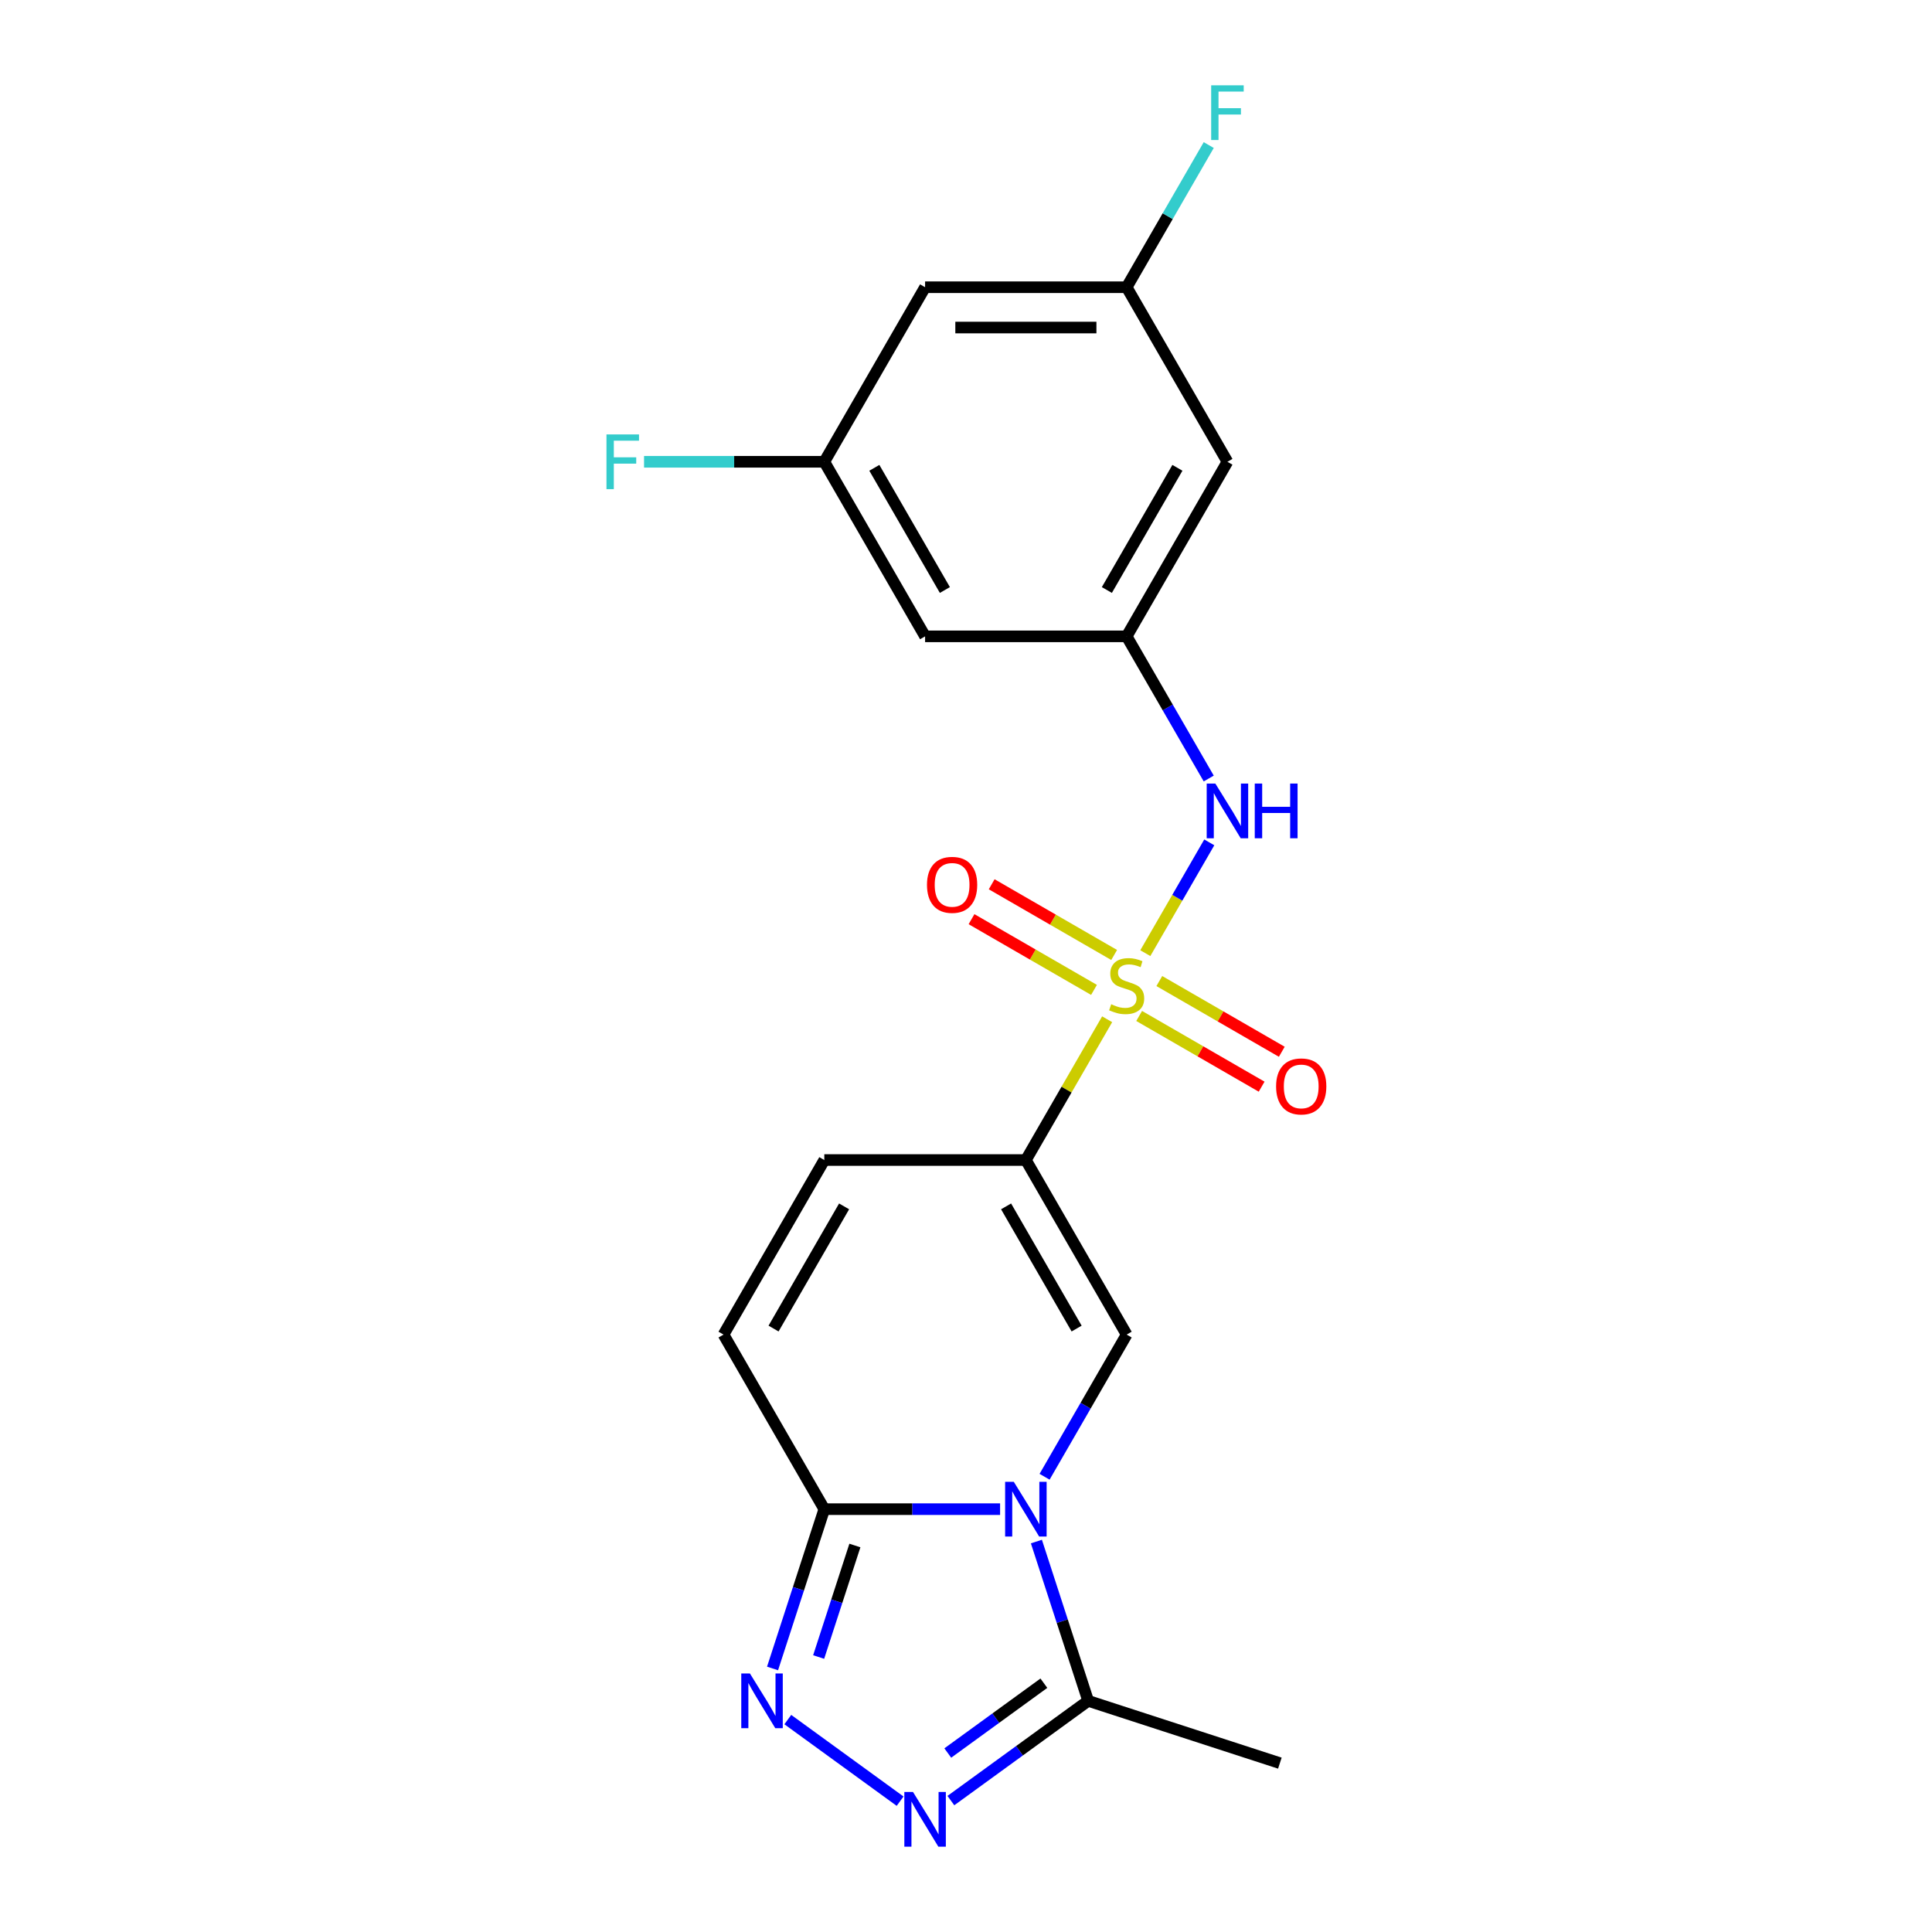 <?xml version='1.0' encoding='iso-8859-1'?>
<svg version='1.1' baseProfile='full'
              xmlns='http://www.w3.org/2000/svg'
                      xmlns:rdkit='http://www.rdkit.org/xml'
                      xmlns:xlink='http://www.w3.org/1999/xlink'
                  xml:space='preserve'
width='1000px' height='1000px' viewBox='0 0 1000 1000'>
<!-- END OF HEADER -->
<rect style='opacity:1.0;fill:#FFFFFF;stroke:none' width='1000' height='1000' x='0' y='0'> </rect>
<path class='bond-1' d='M 573.059,527.567 L 552.025,563.999' style='fill:none;fill-rule:evenodd;stroke:#CCCC00;stroke-width:6px;stroke-linecap:butt;stroke-linejoin:miter;stroke-opacity:1' />
<path class='bond-1' d='M 552.025,563.999 L 530.991,600.431' style='fill:none;fill-rule:evenodd;stroke:#000000;stroke-width:6px;stroke-linecap:butt;stroke-linejoin:miter;stroke-opacity:1' />
<path class='bond-7' d='M 592.814,493.35 L 609.366,464.681' style='fill:none;fill-rule:evenodd;stroke:#CCCC00;stroke-width:6px;stroke-linecap:butt;stroke-linejoin:miter;stroke-opacity:1' />
<path class='bond-7' d='M 609.366,464.681 L 625.919,436.012' style='fill:none;fill-rule:evenodd;stroke:#0000FF;stroke-width:6px;stroke-linecap:butt;stroke-linejoin:miter;stroke-opacity:1' />
<path class='bond-11' d='M 589.628,525.862 L 621.324,544.162' style='fill:none;fill-rule:evenodd;stroke:#CCCC00;stroke-width:6px;stroke-linecap:butt;stroke-linejoin:miter;stroke-opacity:1' />
<path class='bond-11' d='M 621.324,544.162 L 653.021,562.462' style='fill:none;fill-rule:evenodd;stroke:#FF0000;stroke-width:6px;stroke-linecap:butt;stroke-linejoin:miter;stroke-opacity:1' />
<path class='bond-11' d='M 600.061,507.792 L 631.757,526.092' style='fill:none;fill-rule:evenodd;stroke:#CCCC00;stroke-width:6px;stroke-linecap:butt;stroke-linejoin:miter;stroke-opacity:1' />
<path class='bond-11' d='M 631.757,526.092 L 663.454,544.392' style='fill:none;fill-rule:evenodd;stroke:#FF0000;stroke-width:6px;stroke-linecap:butt;stroke-linejoin:miter;stroke-opacity:1' />
<path class='bond-12' d='M 576.684,494.295 L 544.988,475.995' style='fill:none;fill-rule:evenodd;stroke:#CCCC00;stroke-width:6px;stroke-linecap:butt;stroke-linejoin:miter;stroke-opacity:1' />
<path class='bond-12' d='M 544.988,475.995 L 513.291,457.695' style='fill:none;fill-rule:evenodd;stroke:#FF0000;stroke-width:6px;stroke-linecap:butt;stroke-linejoin:miter;stroke-opacity:1' />
<path class='bond-12' d='M 566.251,512.366 L 534.555,494.066' style='fill:none;fill-rule:evenodd;stroke:#CCCC00;stroke-width:6px;stroke-linecap:butt;stroke-linejoin:miter;stroke-opacity:1' />
<path class='bond-12' d='M 534.555,494.066 L 502.858,475.766' style='fill:none;fill-rule:evenodd;stroke:#FF0000;stroke-width:6px;stroke-linecap:butt;stroke-linejoin:miter;stroke-opacity:1' />
<path class='bond-0' d='M 540.672,764.367 L 561.914,727.575' style='fill:none;fill-rule:evenodd;stroke:#0000FF;stroke-width:6px;stroke-linecap:butt;stroke-linejoin:miter;stroke-opacity:1' />
<path class='bond-0' d='M 561.914,727.575 L 583.156,690.783' style='fill:none;fill-rule:evenodd;stroke:#000000;stroke-width:6px;stroke-linecap:butt;stroke-linejoin:miter;stroke-opacity:1' />
<path class='bond-6' d='M 536.439,797.904 L 549.835,839.132' style='fill:none;fill-rule:evenodd;stroke:#0000FF;stroke-width:6px;stroke-linecap:butt;stroke-linejoin:miter;stroke-opacity:1' />
<path class='bond-6' d='M 549.835,839.132 L 563.231,880.359' style='fill:none;fill-rule:evenodd;stroke:#000000;stroke-width:6px;stroke-linecap:butt;stroke-linejoin:miter;stroke-opacity:1' />
<path class='bond-21' d='M 517.643,781.136 L 472.152,781.136' style='fill:none;fill-rule:evenodd;stroke:#0000FF;stroke-width:6px;stroke-linecap:butt;stroke-linejoin:miter;stroke-opacity:1' />
<path class='bond-21' d='M 472.152,781.136 L 426.661,781.136' style='fill:none;fill-rule:evenodd;stroke:#000000;stroke-width:6px;stroke-linecap:butt;stroke-linejoin:miter;stroke-opacity:1' />
<path class='bond-2' d='M 530.991,600.431 L 583.156,690.783' style='fill:none;fill-rule:evenodd;stroke:#000000;stroke-width:6px;stroke-linecap:butt;stroke-linejoin:miter;stroke-opacity:1' />
<path class='bond-2' d='M 520.745,624.417 L 557.261,687.663' style='fill:none;fill-rule:evenodd;stroke:#000000;stroke-width:6px;stroke-linecap:butt;stroke-linejoin:miter;stroke-opacity:1' />
<path class='bond-8' d='M 530.991,600.431 L 426.661,600.431' style='fill:none;fill-rule:evenodd;stroke:#000000;stroke-width:6px;stroke-linecap:butt;stroke-linejoin:miter;stroke-opacity:1' />
<path class='bond-3' d='M 426.661,781.136 L 374.496,690.783' style='fill:none;fill-rule:evenodd;stroke:#000000;stroke-width:6px;stroke-linecap:butt;stroke-linejoin:miter;stroke-opacity:1' />
<path class='bond-4' d='M 426.661,781.136 L 413.266,822.363' style='fill:none;fill-rule:evenodd;stroke:#000000;stroke-width:6px;stroke-linecap:butt;stroke-linejoin:miter;stroke-opacity:1' />
<path class='bond-4' d='M 413.266,822.363 L 399.87,863.591' style='fill:none;fill-rule:evenodd;stroke:#0000FF;stroke-width:6px;stroke-linecap:butt;stroke-linejoin:miter;stroke-opacity:1' />
<path class='bond-4' d='M 442.487,799.952 L 433.11,828.811' style='fill:none;fill-rule:evenodd;stroke:#000000;stroke-width:6px;stroke-linecap:butt;stroke-linejoin:miter;stroke-opacity:1' />
<path class='bond-4' d='M 433.11,828.811 L 423.733,857.671' style='fill:none;fill-rule:evenodd;stroke:#0000FF;stroke-width:6px;stroke-linecap:butt;stroke-linejoin:miter;stroke-opacity:1' />
<path class='bond-23' d='M 407.77,890.057 L 465.89,932.284' style='fill:none;fill-rule:evenodd;stroke:#0000FF;stroke-width:6px;stroke-linecap:butt;stroke-linejoin:miter;stroke-opacity:1' />
<path class='bond-5' d='M 492.174,931.985 L 527.703,906.172' style='fill:none;fill-rule:evenodd;stroke:#0000FF;stroke-width:6px;stroke-linecap:butt;stroke-linejoin:miter;stroke-opacity:1' />
<path class='bond-5' d='M 527.703,906.172 L 563.231,880.359' style='fill:none;fill-rule:evenodd;stroke:#000000;stroke-width:6px;stroke-linecap:butt;stroke-linejoin:miter;stroke-opacity:1' />
<path class='bond-5' d='M 490.568,907.36 L 515.438,889.291' style='fill:none;fill-rule:evenodd;stroke:#0000FF;stroke-width:6px;stroke-linecap:butt;stroke-linejoin:miter;stroke-opacity:1' />
<path class='bond-5' d='M 515.438,889.291 L 540.308,871.222' style='fill:none;fill-rule:evenodd;stroke:#000000;stroke-width:6px;stroke-linecap:butt;stroke-linejoin:miter;stroke-opacity:1' />
<path class='bond-20' d='M 563.231,880.359 L 662.454,912.599' style='fill:none;fill-rule:evenodd;stroke:#000000;stroke-width:6px;stroke-linecap:butt;stroke-linejoin:miter;stroke-opacity:1' />
<path class='bond-10' d='M 625.64,402.958 L 604.398,366.166' style='fill:none;fill-rule:evenodd;stroke:#0000FF;stroke-width:6px;stroke-linecap:butt;stroke-linejoin:miter;stroke-opacity:1' />
<path class='bond-10' d='M 604.398,366.166 L 583.156,329.374' style='fill:none;fill-rule:evenodd;stroke:#000000;stroke-width:6px;stroke-linecap:butt;stroke-linejoin:miter;stroke-opacity:1' />
<path class='bond-9' d='M 426.661,600.431 L 374.496,690.783' style='fill:none;fill-rule:evenodd;stroke:#000000;stroke-width:6px;stroke-linecap:butt;stroke-linejoin:miter;stroke-opacity:1' />
<path class='bond-9' d='M 436.907,624.417 L 400.391,687.663' style='fill:none;fill-rule:evenodd;stroke:#000000;stroke-width:6px;stroke-linecap:butt;stroke-linejoin:miter;stroke-opacity:1' />
<path class='bond-13' d='M 583.156,329.374 L 635.321,239.022' style='fill:none;fill-rule:evenodd;stroke:#000000;stroke-width:6px;stroke-linecap:butt;stroke-linejoin:miter;stroke-opacity:1' />
<path class='bond-13' d='M 572.91,305.388 L 609.426,242.142' style='fill:none;fill-rule:evenodd;stroke:#000000;stroke-width:6px;stroke-linecap:butt;stroke-linejoin:miter;stroke-opacity:1' />
<path class='bond-14' d='M 583.156,329.374 L 478.826,329.374' style='fill:none;fill-rule:evenodd;stroke:#000000;stroke-width:6px;stroke-linecap:butt;stroke-linejoin:miter;stroke-opacity:1' />
<path class='bond-15' d='M 635.321,239.022 L 583.156,148.67' style='fill:none;fill-rule:evenodd;stroke:#000000;stroke-width:6px;stroke-linecap:butt;stroke-linejoin:miter;stroke-opacity:1' />
<path class='bond-16' d='M 478.826,329.374 L 426.661,239.022' style='fill:none;fill-rule:evenodd;stroke:#000000;stroke-width:6px;stroke-linecap:butt;stroke-linejoin:miter;stroke-opacity:1' />
<path class='bond-16' d='M 489.072,305.388 L 452.556,242.142' style='fill:none;fill-rule:evenodd;stroke:#000000;stroke-width:6px;stroke-linecap:butt;stroke-linejoin:miter;stroke-opacity:1' />
<path class='bond-19' d='M 583.156,148.67 L 604.398,111.878' style='fill:none;fill-rule:evenodd;stroke:#000000;stroke-width:6px;stroke-linecap:butt;stroke-linejoin:miter;stroke-opacity:1' />
<path class='bond-19' d='M 604.398,111.878 L 625.64,75.085' style='fill:none;fill-rule:evenodd;stroke:#33CCCC;stroke-width:6px;stroke-linecap:butt;stroke-linejoin:miter;stroke-opacity:1' />
<path class='bond-22' d='M 583.156,148.67 L 478.826,148.67' style='fill:none;fill-rule:evenodd;stroke:#000000;stroke-width:6px;stroke-linecap:butt;stroke-linejoin:miter;stroke-opacity:1' />
<path class='bond-22' d='M 567.506,169.536 L 494.476,169.536' style='fill:none;fill-rule:evenodd;stroke:#000000;stroke-width:6px;stroke-linecap:butt;stroke-linejoin:miter;stroke-opacity:1' />
<path class='bond-17' d='M 426.661,239.022 L 478.826,148.67' style='fill:none;fill-rule:evenodd;stroke:#000000;stroke-width:6px;stroke-linecap:butt;stroke-linejoin:miter;stroke-opacity:1' />
<path class='bond-18' d='M 426.661,239.022 L 380.01,239.022' style='fill:none;fill-rule:evenodd;stroke:#000000;stroke-width:6px;stroke-linecap:butt;stroke-linejoin:miter;stroke-opacity:1' />
<path class='bond-18' d='M 380.01,239.022 L 333.36,239.022' style='fill:none;fill-rule:evenodd;stroke:#33CCCC;stroke-width:6px;stroke-linecap:butt;stroke-linejoin:miter;stroke-opacity:1' />
<path  class='atom-0' d='M 575.156 519.799
Q 575.476 519.919, 576.796 520.479
Q 578.116 521.039, 579.556 521.399
Q 581.036 521.719, 582.476 521.719
Q 585.156 521.719, 586.716 520.439
Q 588.276 519.119, 588.276 516.839
Q 588.276 515.279, 587.476 514.319
Q 586.716 513.359, 585.516 512.839
Q 584.316 512.319, 582.316 511.719
Q 579.796 510.959, 578.276 510.239
Q 576.796 509.519, 575.716 507.999
Q 574.676 506.479, 574.676 503.919
Q 574.676 500.359, 577.076 498.159
Q 579.516 495.959, 584.316 495.959
Q 587.596 495.959, 591.316 497.519
L 590.396 500.599
Q 586.996 499.199, 584.436 499.199
Q 581.676 499.199, 580.156 500.359
Q 578.636 501.479, 578.676 503.439
Q 578.676 504.959, 579.436 505.879
Q 580.236 506.799, 581.356 507.319
Q 582.516 507.839, 584.436 508.439
Q 586.996 509.239, 588.516 510.039
Q 590.036 510.839, 591.116 512.479
Q 592.236 514.079, 592.236 516.839
Q 592.236 520.759, 589.596 522.879
Q 586.996 524.959, 582.636 524.959
Q 580.116 524.959, 578.196 524.399
Q 576.316 523.879, 574.076 522.959
L 575.156 519.799
' fill='#CCCC00'/>
<path  class='atom-1' d='M 524.731 766.976
L 534.011 781.976
Q 534.931 783.456, 536.411 786.136
Q 537.891 788.816, 537.971 788.976
L 537.971 766.976
L 541.731 766.976
L 541.731 795.296
L 537.851 795.296
L 527.891 778.896
Q 526.731 776.976, 525.491 774.776
Q 524.291 772.576, 523.931 771.896
L 523.931 795.296
L 520.251 795.296
L 520.251 766.976
L 524.731 766.976
' fill='#0000FF'/>
<path  class='atom-5' d='M 388.161 866.199
L 397.441 881.199
Q 398.361 882.679, 399.841 885.359
Q 401.321 888.039, 401.401 888.199
L 401.401 866.199
L 405.161 866.199
L 405.161 894.519
L 401.281 894.519
L 391.321 878.119
Q 390.161 876.199, 388.921 873.999
Q 387.721 871.799, 387.361 871.119
L 387.361 894.519
L 383.681 894.519
L 383.681 866.199
L 388.161 866.199
' fill='#0000FF'/>
<path  class='atom-6' d='M 472.566 927.523
L 481.846 942.523
Q 482.766 944.003, 484.246 946.683
Q 485.726 949.363, 485.806 949.523
L 485.806 927.523
L 489.566 927.523
L 489.566 955.843
L 485.686 955.843
L 475.726 939.443
Q 474.566 937.523, 473.326 935.323
Q 472.126 933.123, 471.766 932.443
L 471.766 955.843
L 468.086 955.843
L 468.086 927.523
L 472.566 927.523
' fill='#0000FF'/>
<path  class='atom-8' d='M 629.061 405.566
L 638.341 420.566
Q 639.261 422.046, 640.741 424.726
Q 642.221 427.406, 642.301 427.566
L 642.301 405.566
L 646.061 405.566
L 646.061 433.886
L 642.181 433.886
L 632.221 417.486
Q 631.061 415.566, 629.821 413.366
Q 628.621 411.166, 628.261 410.486
L 628.261 433.886
L 624.581 433.886
L 624.581 405.566
L 629.061 405.566
' fill='#0000FF'/>
<path  class='atom-8' d='M 649.461 405.566
L 653.301 405.566
L 653.301 417.606
L 667.781 417.606
L 667.781 405.566
L 671.621 405.566
L 671.621 433.886
L 667.781 433.886
L 667.781 420.806
L 653.301 420.806
L 653.301 433.886
L 649.461 433.886
L 649.461 405.566
' fill='#0000FF'/>
<path  class='atom-12' d='M 660.508 562.324
Q 660.508 555.524, 663.868 551.724
Q 667.228 547.924, 673.508 547.924
Q 679.788 547.924, 683.148 551.724
Q 686.508 555.524, 686.508 562.324
Q 686.508 569.204, 683.108 573.124
Q 679.708 577.004, 673.508 577.004
Q 667.268 577.004, 663.868 573.124
Q 660.508 569.244, 660.508 562.324
M 673.508 573.804
Q 677.828 573.804, 680.148 570.924
Q 682.508 568.004, 682.508 562.324
Q 682.508 556.764, 680.148 553.964
Q 677.828 551.124, 673.508 551.124
Q 669.188 551.124, 666.828 553.924
Q 664.508 556.724, 664.508 562.324
Q 664.508 568.044, 666.828 570.924
Q 669.188 573.804, 673.508 573.804
' fill='#FF0000'/>
<path  class='atom-13' d='M 479.804 457.994
Q 479.804 451.194, 483.164 447.394
Q 486.524 443.594, 492.804 443.594
Q 499.084 443.594, 502.444 447.394
Q 505.804 451.194, 505.804 457.994
Q 505.804 464.874, 502.404 468.794
Q 499.004 472.674, 492.804 472.674
Q 486.564 472.674, 483.164 468.794
Q 479.804 464.914, 479.804 457.994
M 492.804 469.474
Q 497.124 469.474, 499.444 466.594
Q 501.804 463.674, 501.804 457.994
Q 501.804 452.434, 499.444 449.634
Q 497.124 446.794, 492.804 446.794
Q 488.484 446.794, 486.124 449.594
Q 483.804 452.394, 483.804 457.994
Q 483.804 463.714, 486.124 466.594
Q 488.484 469.474, 492.804 469.474
' fill='#FF0000'/>
<path  class='atom-19' d='M 313.911 224.862
L 330.751 224.862
L 330.751 228.102
L 317.711 228.102
L 317.711 236.702
L 329.311 236.702
L 329.311 239.982
L 317.711 239.982
L 317.711 253.182
L 313.911 253.182
L 313.911 224.862
' fill='#33CCCC'/>
<path  class='atom-20' d='M 626.901 44.157
L 643.741 44.157
L 643.741 47.397
L 630.701 47.397
L 630.701 55.997
L 642.301 55.997
L 642.301 59.277
L 630.701 59.277
L 630.701 72.477
L 626.901 72.477
L 626.901 44.157
' fill='#33CCCC'/>
</svg>
